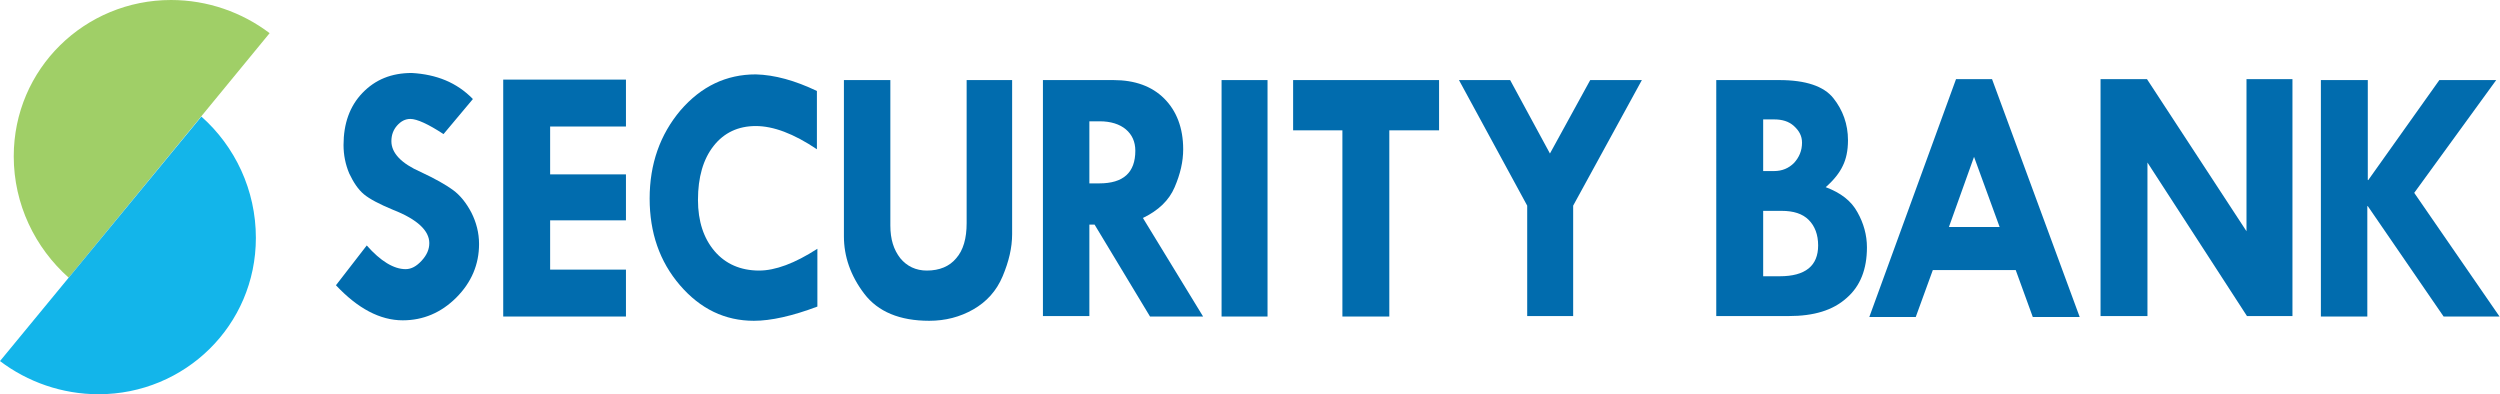 <?xml version="1.0" encoding="utf-8"?>
<!-- Generator: Adobe Illustrator 20.0.0, SVG Export Plug-In . SVG Version: 6.00 Build 0)  -->
<svg version="1.1" id="logo" xmlns="http://www.w3.org/2000/svg" xmlns:xlink="http://www.w3.org/1999/xlink" x="0px" y="0px"
	 viewBox="0 0 527.6 83.2" style="enable-background:new 0 0 527.6 83.2;" xml:space="preserve">
<style type="text/css">
	.st0{fill-rule:evenodd;clip-rule:evenodd;fill:#A0CF67;}
	.st1{fill-rule:evenodd;clip-rule:evenodd;fill:#13B5EA;}
	.st2{fill:#016CAE;}
</style>
<g>
	<path class="st0" d="M14.5,58.6C7.4,52.3,2.9,43.1,2.9,33c0-18.5,15-33,33.2-33c7.7,0,15,2.6,20.8,7L14.5,58.6z"/>
</g>
<g>
	<path class="st1" d="M42.5,24.6C49.6,30.9,54,40.1,54,50.2c0,18.5-15,33-33.2,33c-7.7,0-15-2.6-20.8-7L42.5,24.6z"/>
</g>
<g>
	<path class="st2" d="M99.8,20.9l-6.2,7.4c-3.2-2.1-5.6-3.2-7-3.2c-1.1,0-2,0.5-2.8,1.4c-0.8,0.9-1.2,2-1.2,3.3
		c0,2.5,2.1,4.7,6.2,6.5c3,1.4,5.3,2.7,6.8,3.8c1.5,1.1,2.8,2.7,3.9,4.8c1,2,1.6,4.2,1.6,6.6c0,4.3-1.6,8.1-4.8,11.3
		c-3.2,3.2-7,4.8-11.3,4.8c-4.8,0-9.5-2.5-14.1-7.4l6.5-8.4c2.9,3.3,5.7,5,8.2,5c1.2,0,2.3-0.6,3.4-1.8c1.1-1.2,1.6-2.4,1.6-3.7
		c0-2.6-2.5-5-7.6-7c-2.9-1.2-5-2.3-6.2-3.3c-1.2-1-2.2-2.5-3.1-4.4c-0.8-1.9-1.2-3.9-1.2-6c0-4.5,1.3-8.2,4-11
		c2.7-2.8,6.1-4.2,10.4-4.2C92.1,15.7,96.4,17.4,99.8,20.9z"/>
	<path class="st2" d="M106.2,16.8h25.9v9.9h-16v10.1h16v9.7h-16v10.4h16v9.9h-25.9V16.8z"/>
	<path class="st2" d="M172.4,19.2v12.3c-4.9-3.3-9.2-4.9-12.9-4.9c-3.7,0-6.7,1.4-8.9,4.2c-2.2,2.8-3.3,6.6-3.3,11.4
		c0,4.5,1.2,8.1,3.5,10.8c2.3,2.7,5.5,4.1,9.4,4.1c3.4,0,7.5-1.5,12.3-4.6v12.2c-5.3,2-9.8,3-13.4,3c-6.1,0-11.3-2.5-15.6-7.5
		c-4.3-5-6.4-11.1-6.4-18.3c0-7.3,2.2-13.5,6.5-18.6c4.4-5.1,9.7-7.6,15.9-7.6C163.5,15.8,167.8,17,172.4,19.2z"/>
	<path class="st2" d="M178.2,16.9h9.7v30.7c0,2.9,0.7,5.1,2.1,6.9c1.4,1.7,3.3,2.6,5.6,2.6c2.7,0,4.8-0.9,6.2-2.6
		c1.5-1.7,2.2-4.2,2.2-7.4V16.9h9.6v32.5c0,2.9-0.7,5.8-2,8.9c-1.3,3.1-3.4,5.4-6.2,7c-2.8,1.6-5.9,2.4-9.3,2.4
		c-6.2,0-10.8-1.9-13.7-5.7c-2.9-3.8-4.3-7.9-4.3-12.1V16.9z"/>
	<path class="st2" d="M220.1,16.9H235c4.5,0,8.1,1.3,10.7,3.9c2.6,2.6,4,6.2,4,10.7c0,2.6-0.6,5.2-1.8,8c-1.2,2.8-3.4,4.9-6.7,6.5
		l12.7,20.8h-11.2L231,47.4h-1.1v19.3h-9.8V16.9z M229.9,25.7v13h2.1c5.1,0,7.6-2.3,7.6-6.9c0-1.9-0.7-3.4-2-4.5
		c-1.3-1.1-3.2-1.7-5.5-1.7H229.9z"/>
	<path class="st2" d="M257.8,16.9h9.7v49.9h-9.7V16.9z"/>
	<path class="st2" d="M272.9,16.9h30.8v10.6h-10.5v39.3h-9.9V27.5h-10.4V16.9z"/>
	<path class="st2" d="M307.9,16.9h10.8l8.4,15.5l8.5-15.5h10.9l-14.5,26.5v23.3h-9.7V43.4L307.9,16.9z"/>
	<path class="st2" d="M362.2,16.9h13.3c5.6,0,9.4,1.3,11.4,3.8c2,2.5,3.1,5.5,3.1,8.9c0,2.2-0.4,4-1.1,5.4c-0.7,1.5-1.9,3-3.6,4.5
		c3.2,1.2,5.4,2.9,6.7,5.3c1.3,2.3,2,4.8,2,7.4c0,4.6-1.4,8.2-4.3,10.7c-2.9,2.6-6.9,3.8-12.2,3.8h-15.3V16.9z M372.1,25.2v10.9h2.3
		c1.7,0,3.1-0.6,4.2-1.7c1.1-1.2,1.7-2.6,1.7-4.3c0-1.4-0.6-2.5-1.7-3.5c-1.1-1-2.5-1.4-4.2-1.4H372.1z M372.1,44.6v13.7h3.5
		c5.4,0,8.1-2.2,8.1-6.5c0-2.3-0.7-4.1-2-5.4c-1.3-1.3-3.2-1.9-5.7-1.9H372.1z"/>
	<path class="st2" d="M412.8,16.7h7.6l18.5,50.2H429l-3.6-9.9h-17.5l-3.6,9.9h-9.8L412.8,16.7z M416.6,33.1l-5.3,14.8H422
		L416.6,33.1z"/>
	<path class="st2" d="M474.1,16.7h9.7v50h-9.6l-21-32.4v32.4h-9.9v-50h9.8l21,32.1V16.7z"/>
	<path class="st2" d="M489.9,16.9h9.8v21.1h0.1l15-21.1h12l-17.3,23.8l18,26.1h-11.8l-16-23.3h-0.1v23.3h-9.8V16.9z"/>
</g>
</svg>
